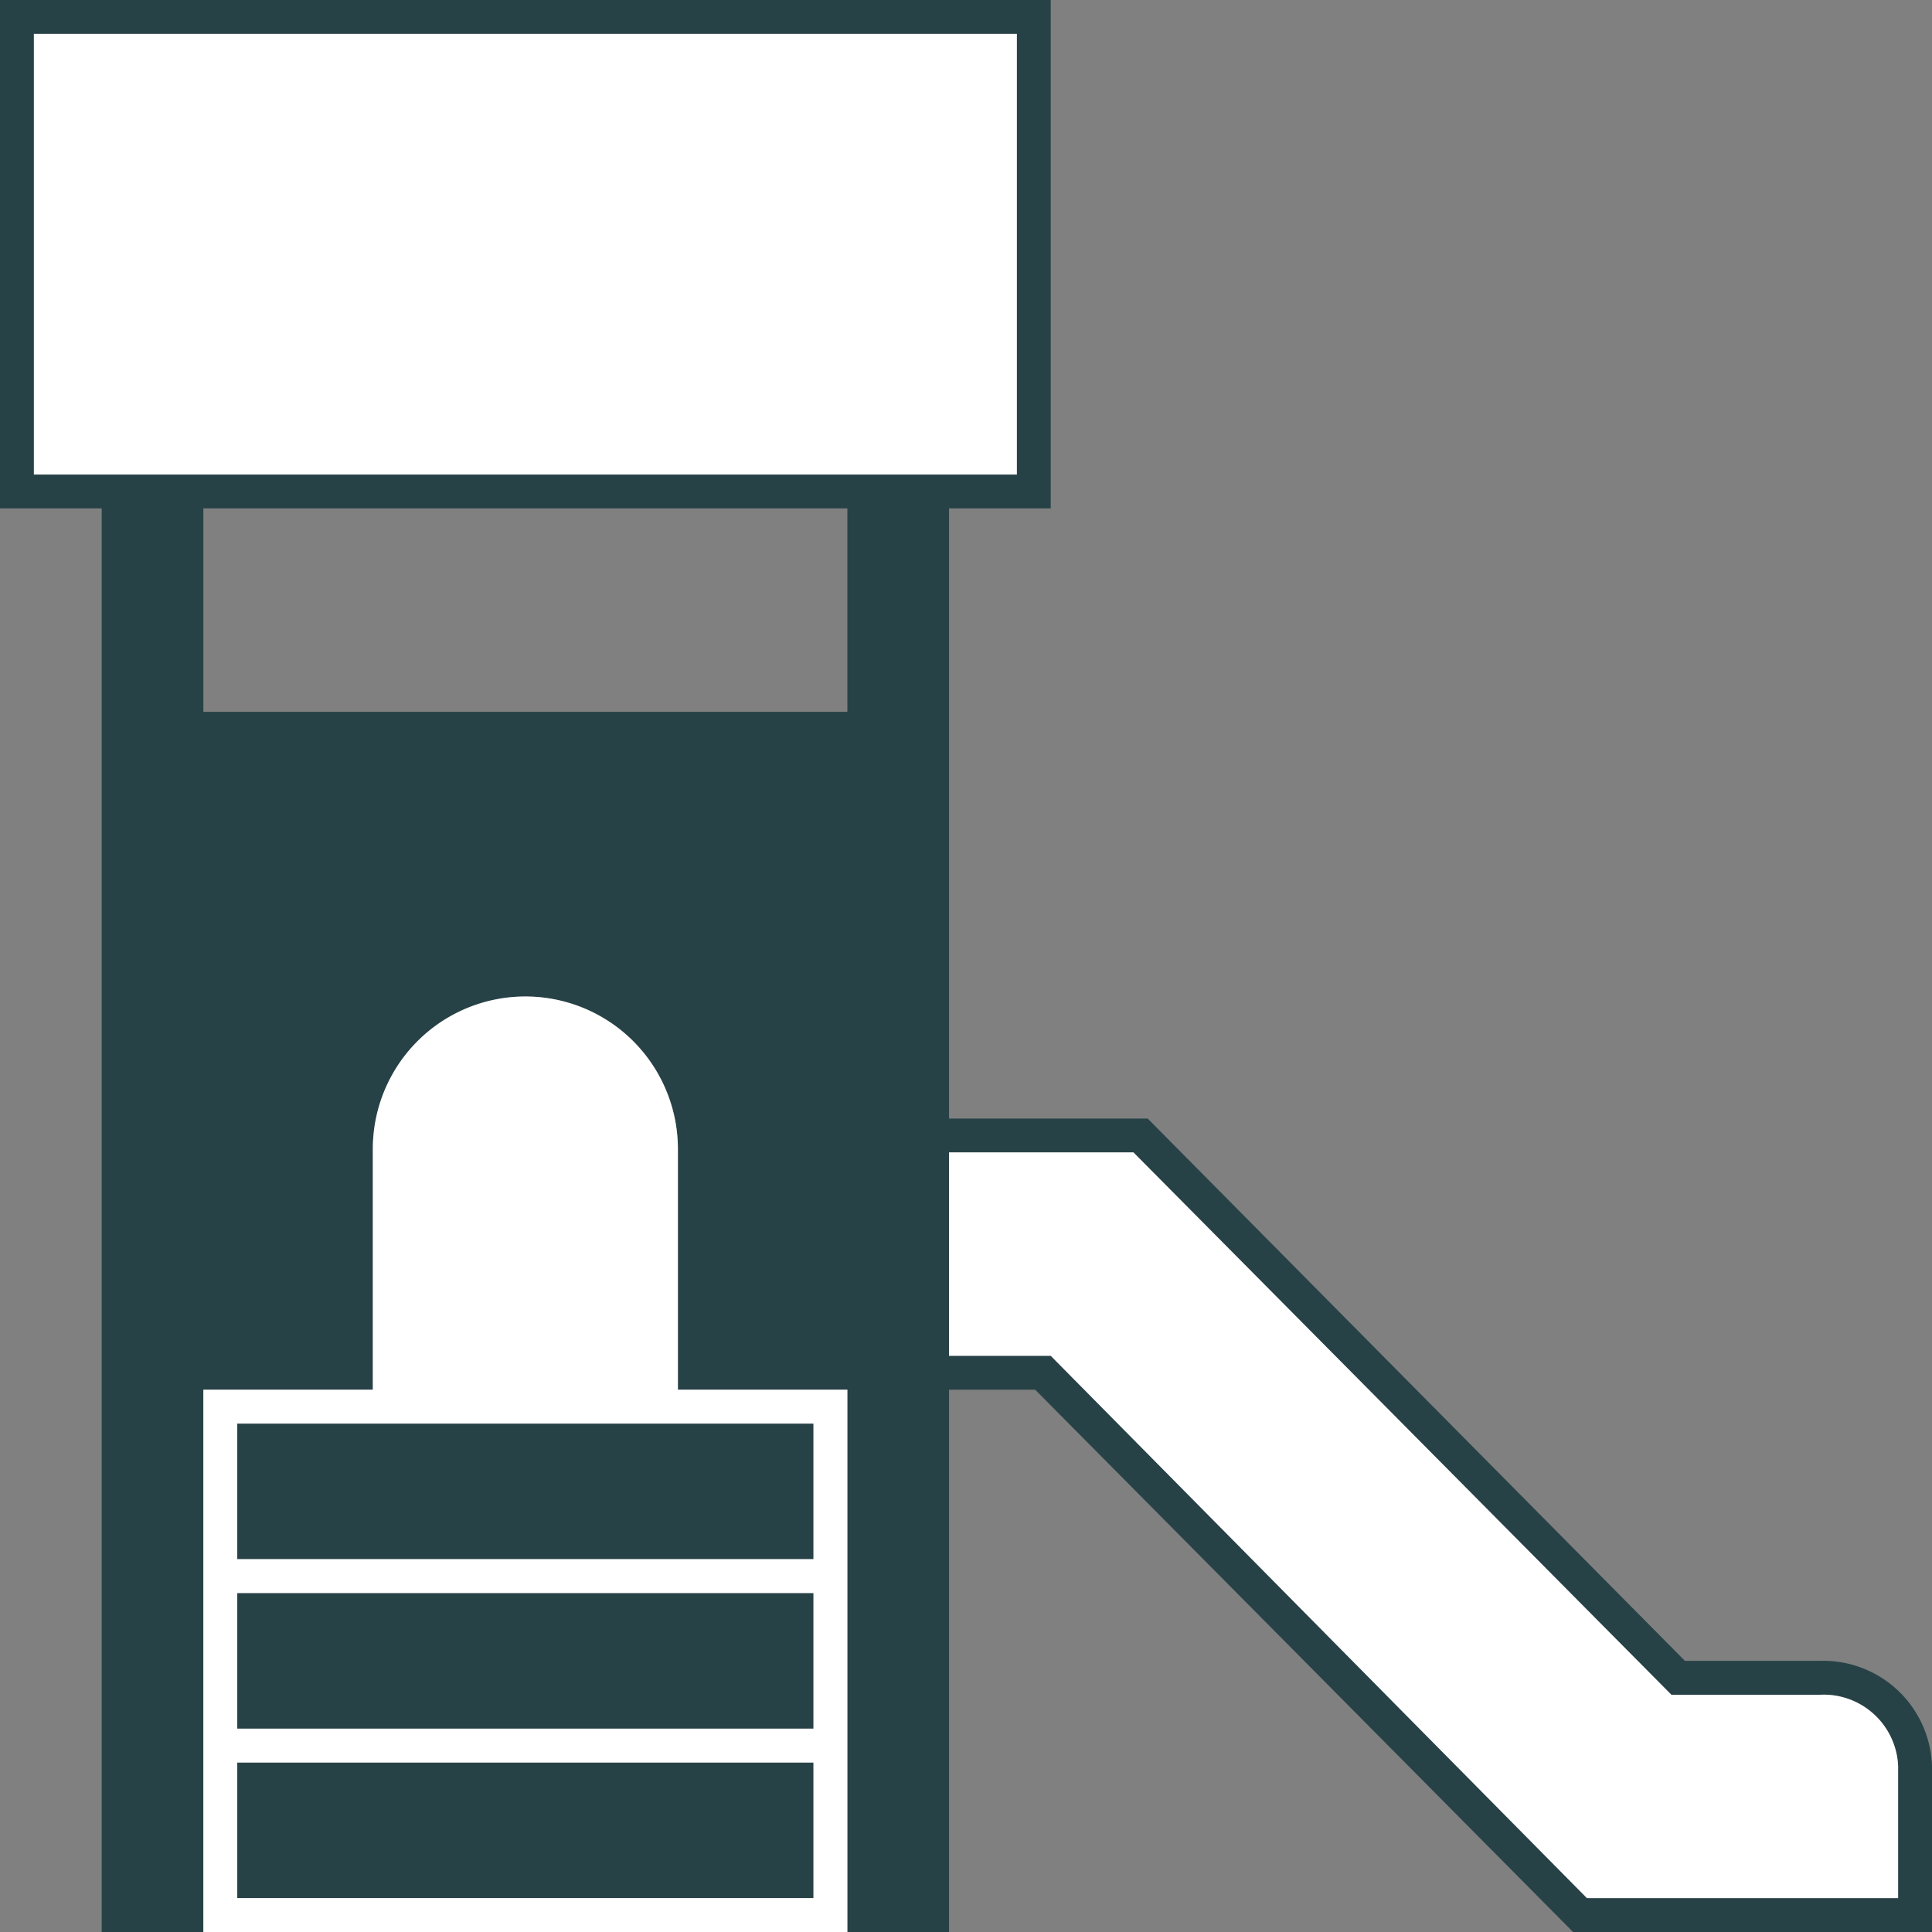 <svg id="Layer_1" data-name="Layer 1" xmlns="http://www.w3.org/2000/svg" viewBox="0 0 57 57"><rect x="0" y="0" width="57" height="57" fill="#808080" stroke="none"/><defs><style>.cls-1{fill:#274247;}.cls-2{fill:#fff;}</style></defs><title>Artboard 25</title><rect class="cls-1" x="7" y="47" width="17" height="4"/><rect class="cls-1" x="7" y="52" width="17" height="4"/><rect class="cls-1" x="7" y="42" width="17" height="4"/><path class="cls-1" d="M53.71,49h-4L33.86,33H28V15h3V0H0V15H3V57H6V41h5V33.9h0a4.5,4.5,0,1,1,9,0V41h5V57h3V41h2.54L46.41,57H57V52.1A3.21,3.21,0,0,0,53.71,49ZM25,21H6V15H25ZM1,14V1H30V14ZM56,56H46.82L31,40H28V34h5.44L49.31,50h4.4A2.2,2.2,0,0,1,56,52.1Z"/><path class="cls-2" d="M53.71,50h-4.4L33.44,34H28v6h3L46.82,56H56V52.1A2.2,2.2,0,0,0,53.71,50Z"/><path class="cls-2" d="M20,33.9h0a4.5,4.5,0,1,0-9,0h0V41H6V57H25V41H20ZM24,56H7V52H24Zm0-5H7V47H24Zm0-9v4H7V42Z"/><rect class="cls-2" x="1" y="1" width="29" height="13"/></svg>